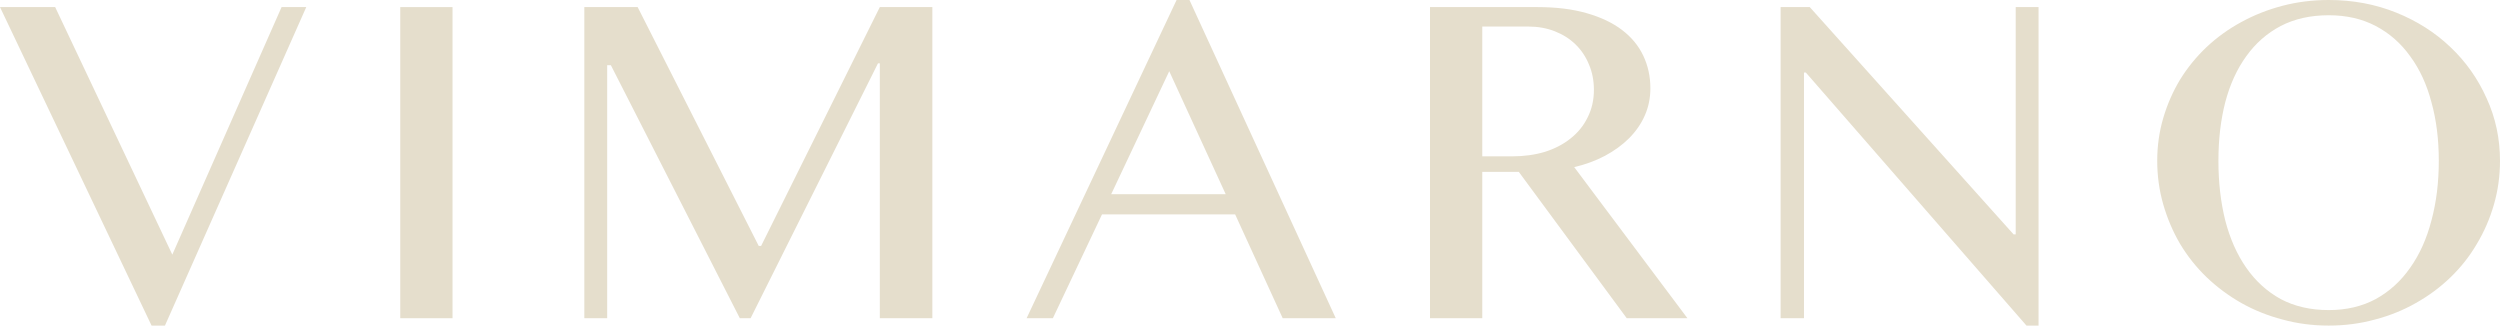 <svg width="215" height="28" viewBox="0 0 215 28" fill="none" xmlns="http://www.w3.org/2000/svg">
<path d="M4.744 0.61L14.819 21.898L24.216 0.61H26.339L14.186 28H13.034L0 0.61H4.744Z" fill="#E5DECC"/>
<path d="M34.422 0.61H38.917V27.367H34.422V0.61Z" fill="#E5DECC"/>
<path d="M50.252 0.61H54.838L65.251 21.152H65.455L75.665 0.61H80.183V27.367H75.665V5.446H75.507L64.551 27.367H63.625L52.534 5.605H52.217V27.367H50.252V0.61Z" fill="#E5DECC"/>
<path d="M102.293 0L114.875 27.367H110.312L106.224 18.441H94.771L90.547 27.367H88.288L101.186 0H102.293ZM95.562 16.701H105.41L100.554 6.124L95.562 16.701Z" fill="#E5DECC"/>
<path d="M122.98 0.61H132.219C133.831 0.61 135.239 0.783 136.444 1.13C137.663 1.476 138.68 1.959 139.493 2.576C140.306 3.194 140.916 3.932 141.323 4.791C141.729 5.65 141.933 6.584 141.933 7.593C141.933 8.422 141.775 9.198 141.458 9.921C141.142 10.644 140.69 11.299 140.103 11.887C139.531 12.46 138.838 12.964 138.025 13.401C137.227 13.823 136.346 14.147 135.382 14.373L145.118 27.367H139.9L130.616 14.78H127.476V27.367H122.98V0.61ZM127.476 13.446H130.051C131.06 13.446 131.994 13.318 132.852 13.062C133.71 12.791 134.448 12.407 135.066 11.91C135.698 11.412 136.188 10.81 136.534 10.102C136.895 9.394 137.076 8.603 137.076 7.729C137.076 6.93 136.933 6.2 136.647 5.537C136.376 4.874 135.992 4.301 135.495 3.819C134.998 3.337 134.403 2.96 133.71 2.689C133.018 2.418 132.257 2.282 131.429 2.282H127.476V13.446Z" fill="#E5DECC"/>
<path d="M153.133 0.61H155.64L173.169 20.158H173.35V0.61H175.315V28H174.276L155.301 6.237H155.143V27.367H153.133V0.61Z" fill="#E5DECC"/>
<path d="M200.272 28C198.886 28 197.561 27.827 196.296 27.48C195.031 27.149 193.849 26.674 192.75 26.056C191.665 25.439 190.671 24.701 189.768 23.842C188.879 22.983 188.119 22.026 187.486 20.972C186.869 19.917 186.387 18.787 186.041 17.582C185.694 16.377 185.521 15.126 185.521 13.831C185.521 12.55 185.694 11.322 186.041 10.147C186.387 8.972 186.869 7.872 187.486 6.847C188.119 5.823 188.879 4.889 189.768 4.045C190.671 3.202 191.665 2.486 192.75 1.898C193.849 1.296 195.031 0.829 196.296 0.497C197.561 0.166 198.886 0 200.272 0C202.35 0 204.285 0.362 206.077 1.085C207.869 1.808 209.42 2.795 210.731 4.045C212.056 5.296 213.095 6.765 213.848 8.452C214.616 10.124 215 11.917 215 13.831C215 15.126 214.827 16.377 214.48 17.582C214.134 18.787 213.645 19.917 213.012 20.972C212.395 22.026 211.642 22.983 210.753 23.842C209.865 24.701 208.871 25.439 207.771 26.056C206.687 26.674 205.513 27.149 204.248 27.48C202.983 27.827 201.657 28 200.272 28ZM200.272 26.667C201.793 26.667 203.141 26.35 204.315 25.718C205.49 25.07 206.476 24.173 207.274 23.028C208.088 21.883 208.698 20.527 209.104 18.96C209.526 17.394 209.737 15.684 209.737 13.831C209.737 11.992 209.526 10.313 209.104 8.791C208.698 7.254 208.088 5.936 207.274 4.836C206.476 3.721 205.49 2.855 204.315 2.237C203.141 1.62 201.793 1.311 200.272 1.311C198.706 1.311 197.328 1.62 196.138 2.237C194.963 2.855 193.977 3.721 193.179 4.836C192.381 5.936 191.778 7.254 191.372 8.791C190.98 10.313 190.784 11.992 190.784 13.831C190.784 15.684 190.98 17.394 191.372 18.96C191.778 20.527 192.381 21.883 193.179 23.028C193.977 24.173 194.963 25.07 196.138 25.718C197.328 26.35 198.706 26.667 200.272 26.667Z" fill="#E5DECC"/>
</svg>
